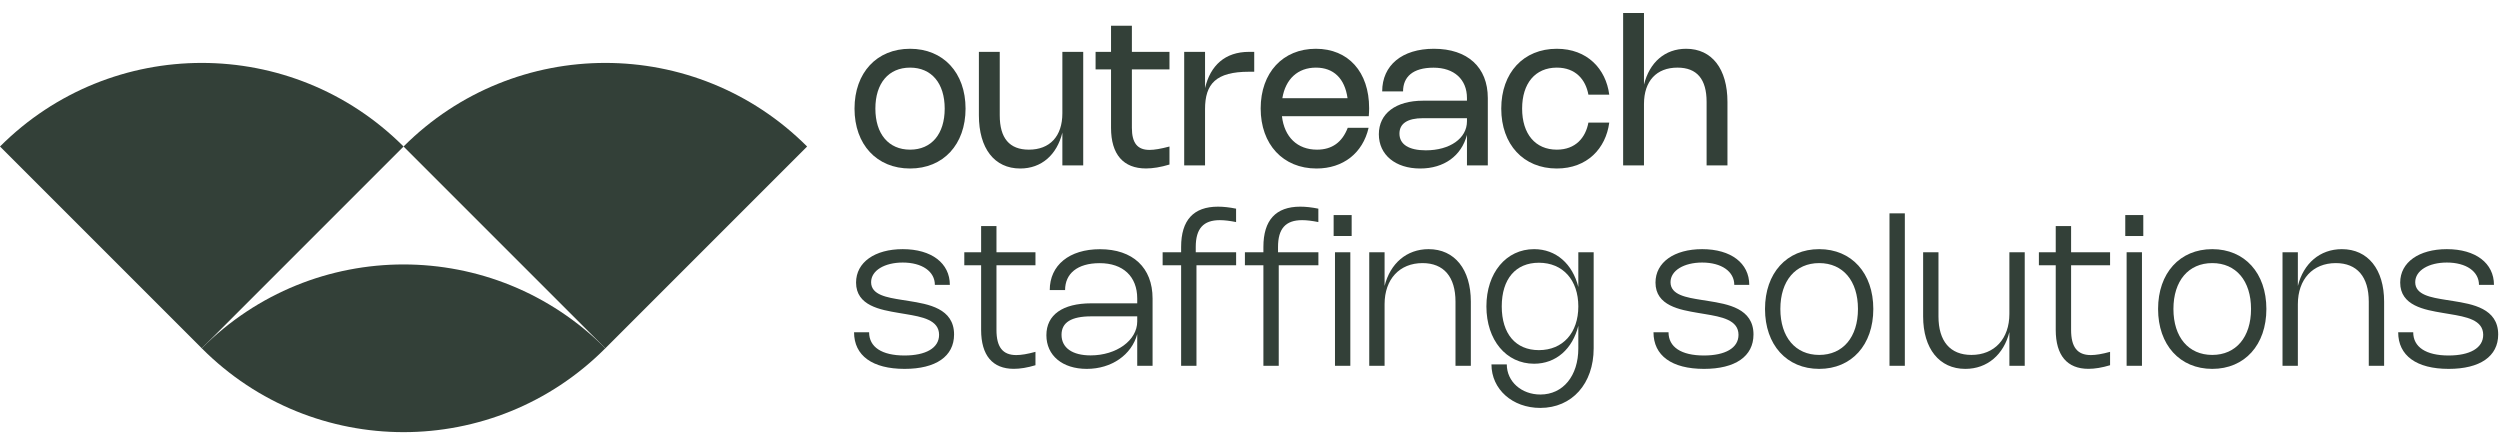 <svg width="167" height="29" viewBox="0 0 167 29" fill="none" xmlns="http://www.w3.org/2000/svg">
<g id="OSS Logo">
<g id="Vector">
<path d="M26.957 9.786C19.513 2.342 7.444 2.342 0 9.786L13.479 23.266L26.959 9.786H26.957Z" fill="#334038"/>
<path d="M53.914 9.786C46.47 2.342 34.401 2.342 26.957 9.786L40.436 23.266L53.916 9.786H53.914Z" fill="#334038"/>
<path d="M26.957 28.867C31.835 28.867 36.714 27 40.436 23.266C32.992 15.798 20.922 15.798 13.478 23.266C17.2 27 22.078 28.867 26.957 28.867Z" fill="#334038"/>
<path d="M57.082 7.255C57.082 4.858 58.568 3.258 60.791 3.258C63.013 3.258 64.499 4.858 64.499 7.255C64.499 9.653 63.013 11.256 60.791 11.256C58.568 11.256 57.082 9.653 57.082 7.255ZM58.475 7.255C58.475 8.951 59.36 9.997 60.794 9.997C62.225 9.997 63.106 8.951 63.106 7.255C63.106 5.559 62.225 4.517 60.794 4.517C59.36 4.517 58.475 5.559 58.475 7.255Z" fill="#334038"/>
<path d="M70.966 7.568V3.464H72.359V11.05H70.966V8.858C70.598 10.351 69.566 11.256 68.152 11.256C66.422 11.256 65.39 9.908 65.39 7.706V3.464H66.783V7.706C66.783 9.226 67.427 9.997 68.73 9.997C70.13 9.997 70.966 9.103 70.966 7.568Z" fill="#334038"/>
<path d="M78.121 10.991C77.537 11.167 77.014 11.253 76.553 11.253C75.043 11.253 74.217 10.32 74.217 8.538V4.634H73.185V3.464H74.217V1.717H75.61V3.464H78.121V4.634H75.61V8.542C75.61 9.546 75.975 10.014 76.787 10.014C77.103 10.014 77.54 9.942 78.121 9.787V10.991Z" fill="#334038"/>
<path d="M80.497 7.29V11.05H79.104V3.464H80.497V5.886C80.852 4.373 81.832 3.464 83.435 3.464H83.782V4.792H83.438C81.219 4.792 80.497 5.604 80.497 7.29Z" fill="#334038"/>
<path d="M90.03 8.535H91.423C91.031 10.234 89.717 11.256 87.942 11.256C85.709 11.256 84.213 9.646 84.213 7.245C84.213 4.858 85.692 3.258 87.897 3.258C90.068 3.258 91.458 4.806 91.458 7.224C91.458 7.4 91.451 7.562 91.434 7.764H85.634C85.795 9.154 86.662 9.997 87.976 9.997C88.981 9.997 89.659 9.502 90.03 8.535ZM85.661 6.56H90.016C89.831 5.243 89.088 4.517 87.904 4.517C86.69 4.517 85.871 5.284 85.661 6.56Z" fill="#334038"/>
<path d="M92.33 6.106C92.33 4.362 93.658 3.258 95.784 3.258C98.031 3.258 99.386 4.49 99.386 6.55V11.05H97.993V9.01C97.625 10.406 96.469 11.256 94.869 11.256C93.211 11.256 92.107 10.341 92.107 8.968C92.107 7.582 93.235 6.726 95.065 6.726H97.993V6.55C97.993 5.301 97.133 4.521 95.76 4.521C94.36 4.521 93.724 5.15 93.724 6.106H92.33ZM97.993 7.895H95.051C94.026 7.895 93.483 8.25 93.483 8.924C93.483 9.643 94.109 10.042 95.244 10.042C96.854 10.042 97.993 9.24 97.993 8.105V7.895Z" fill="#334038"/>
<path d="M101.678 7.255C101.678 8.951 102.562 9.997 103.996 9.997C105.252 9.997 105.919 9.192 106.105 8.191H107.498C107.271 9.915 106.026 11.256 103.993 11.256C101.77 11.256 100.284 9.653 100.284 7.255C100.284 4.858 101.77 3.258 103.993 3.258C106.029 3.258 107.275 4.6 107.498 6.323H106.105C105.923 5.322 105.255 4.517 103.996 4.517C102.562 4.517 101.678 5.559 101.678 7.255Z" fill="#334038"/>
<path d="M109.818 6.946V11.05H108.425V0.867H109.818V5.656C110.186 4.163 111.218 3.258 112.635 3.258C114.362 3.258 115.394 4.607 115.394 6.808V11.05H114.001V6.808C114.001 5.288 113.358 4.517 112.054 4.517C110.654 4.517 109.818 5.411 109.818 6.946Z" fill="#334038"/>
<path d="M60.302 16.643C62.225 16.643 63.45 17.579 63.45 19.031H62.449C62.449 18.136 61.599 17.538 60.302 17.538C59.098 17.538 58.19 18.064 58.19 18.852C58.19 19.705 59.26 19.873 60.244 20.032L60.722 20.107C62.002 20.314 63.732 20.596 63.732 22.343C63.732 23.809 62.511 24.641 60.426 24.641C58.273 24.641 57.051 23.754 57.051 22.195H58.056C58.056 23.183 58.902 23.747 60.423 23.747C61.836 23.747 62.731 23.252 62.731 22.367C62.731 21.366 61.585 21.163 60.498 20.981L60.027 20.902C58.819 20.696 57.185 20.427 57.185 18.876C57.185 17.52 58.441 16.643 60.302 16.643Z" fill="#334038"/>
<path d="M69.169 24.397C68.632 24.559 68.15 24.638 67.724 24.638C66.303 24.638 65.539 23.743 65.539 22.037V17.72H64.415V16.85H65.539V15.102H66.564V16.85H69.169V17.72H66.564V22.041C66.564 23.179 66.977 23.719 67.885 23.719C68.212 23.719 68.632 23.651 69.169 23.503V24.397Z" fill="#334038"/>
<path d="M70.123 19.378C70.123 17.716 71.43 16.647 73.477 16.647C75.671 16.647 76.992 17.878 76.992 19.939V24.435H75.967V22.319C75.592 23.702 74.257 24.641 72.596 24.641C70.969 24.641 69.899 23.747 69.899 22.392C69.899 21.033 70.979 20.262 72.902 20.262H75.967V19.939C75.967 18.47 75.021 17.579 73.46 17.579C71.949 17.579 71.148 18.291 71.148 19.378H70.123ZM75.967 21.132H72.895C71.564 21.132 70.91 21.538 70.91 22.364C70.91 23.231 71.626 23.74 72.854 23.74C74.584 23.74 75.967 22.732 75.967 21.473V21.132Z" fill="#334038"/>
<path d="M78.899 24.435V17.72H77.664V16.85H78.899V16.495C78.899 14.71 79.725 13.805 81.362 13.805C81.727 13.805 82.129 13.85 82.57 13.939V14.834C82.153 14.751 81.796 14.706 81.486 14.706C80.382 14.706 79.876 15.274 79.876 16.495V16.85H82.573V17.72H79.924V24.435H78.899Z" fill="#334038"/>
<path d="M84.395 24.435V17.72H83.16V16.85H84.395V16.495C84.395 14.71 85.221 13.805 86.858 13.805C87.223 13.805 87.625 13.85 88.066 13.939V14.834C87.649 14.751 87.291 14.706 86.982 14.706C85.878 14.706 85.372 15.274 85.372 16.495V16.85H88.069V17.72H85.42V24.435H84.395ZM90.291 14.366V15.766H89.087V14.366H90.291ZM90.202 16.85V24.435H89.177V16.85H90.202Z" fill="#334038"/>
<path d="M92.49 20.321V24.435H91.465V16.85H92.49V19.103C92.865 17.596 93.966 16.643 95.428 16.643C97.172 16.643 98.252 17.995 98.252 20.149V24.435H97.227V20.149C97.227 18.494 96.446 17.575 95.025 17.575C93.491 17.575 92.49 18.649 92.49 20.321Z" fill="#334038"/>
<path d="M105.432 16.85H106.457V23.265C106.457 25.629 105.012 27.249 102.89 27.249C101.032 27.249 99.629 26.003 99.629 24.342H100.654C100.654 25.488 101.631 26.354 102.897 26.354C104.414 26.354 105.432 25.109 105.432 23.265V21.762C105.047 23.306 103.946 24.297 102.477 24.297C100.616 24.297 99.292 22.718 99.292 20.468C99.292 18.222 100.616 16.643 102.477 16.643C103.949 16.643 105.047 17.631 105.432 19.172V16.85ZM105.432 20.468C105.432 18.707 104.4 17.551 102.797 17.551C101.246 17.551 100.317 18.635 100.317 20.468C100.317 22.302 101.249 23.389 102.797 23.389C104.4 23.389 105.432 22.233 105.432 20.468Z" fill="#334038"/>
<path d="M113.703 16.643C115.626 16.643 116.851 17.579 116.851 19.031H115.85C115.85 18.136 115 17.538 113.703 17.538C112.499 17.538 111.591 18.064 111.591 18.852C111.591 19.705 112.661 19.873 113.645 20.032L114.123 20.107C115.403 20.314 117.133 20.596 117.133 22.343C117.133 23.809 115.912 24.641 113.827 24.641C111.674 24.641 110.453 23.754 110.453 22.195H111.457C111.457 23.183 112.303 23.747 113.824 23.747C115.238 23.747 116.132 23.252 116.132 22.367C116.132 21.366 114.987 21.163 113.899 20.981L113.428 20.902C112.221 20.696 110.587 20.427 110.587 18.876C110.587 17.52 111.842 16.643 113.703 16.643Z" fill="#334038"/>
<path d="M117.903 20.64C117.903 18.243 119.351 16.643 121.522 16.643C123.689 16.643 125.137 18.243 125.137 20.64C125.137 23.038 123.689 24.641 121.522 24.641C119.354 24.641 117.903 23.038 117.903 20.64ZM118.928 20.64C118.928 22.526 119.939 23.709 121.522 23.709C123.104 23.709 124.112 22.526 124.112 20.64C124.112 18.755 123.108 17.575 121.522 17.575C119.939 17.575 118.928 18.755 118.928 20.64Z" fill="#334038"/>
<path d="M127.243 14.252V24.435H126.218V14.252H127.243Z" fill="#334038"/>
<path d="M134.227 20.964V16.85H135.252V24.435H134.227V22.182C133.849 23.688 132.751 24.641 131.286 24.641C129.545 24.641 128.465 23.289 128.465 21.136V16.85H129.49V21.136C129.49 22.791 130.267 23.709 131.692 23.709C133.226 23.709 134.227 22.636 134.227 20.964Z" fill="#334038"/>
<path d="M140.953 24.397C140.416 24.559 139.934 24.638 139.508 24.638C138.087 24.638 137.323 23.743 137.323 22.037V17.72H136.198V16.85H137.323V15.102H138.349V16.85H140.953V17.72H138.349V22.041C138.349 23.179 138.761 23.719 139.669 23.719C139.996 23.719 140.416 23.651 140.953 23.503V24.397Z" fill="#334038"/>
<path d="M143.172 14.366V15.766H141.968V14.366H143.172ZM143.083 16.85V24.435H142.058V16.85H143.083Z" fill="#334038"/>
<path d="M144.16 20.64C144.16 18.243 145.608 16.643 147.779 16.643C149.946 16.643 151.394 18.243 151.394 20.64C151.394 23.038 149.946 24.641 147.779 24.641C145.612 24.641 144.16 23.038 144.16 20.64ZM145.185 20.64C145.185 22.526 146.196 23.709 147.779 23.709C149.361 23.709 150.369 22.526 150.369 20.64C150.369 18.755 149.365 17.575 147.779 17.575C146.196 17.575 145.185 18.755 145.185 20.64Z" fill="#334038"/>
<path d="M153.497 20.321V24.435H152.472V16.85H153.497V19.103C153.872 17.596 154.973 16.643 156.435 16.643C158.179 16.643 159.259 17.995 159.259 20.149V24.435H158.234V20.149C158.234 18.494 157.453 17.575 156.032 17.575C154.498 17.575 153.497 18.649 153.497 20.321Z" fill="#334038"/>
<path d="M163.45 16.643C165.373 16.643 166.597 17.579 166.597 19.031H165.596C165.596 18.136 164.747 17.538 163.45 17.538C162.246 17.538 161.337 18.064 161.337 18.852C161.337 19.705 162.407 19.873 163.391 20.032L163.869 20.107C165.149 20.314 166.879 20.596 166.879 22.343C166.879 23.809 165.658 24.641 163.573 24.641C161.42 24.641 160.199 23.754 160.199 22.195H161.203C161.203 23.183 162.05 23.747 163.57 23.747C164.984 23.747 165.878 23.252 165.878 22.367C165.878 21.366 164.733 21.163 163.646 20.981L163.174 20.902C161.967 20.696 160.333 20.427 160.333 18.876C160.333 17.52 161.589 16.643 163.45 16.643Z" fill="#334038"/>
</g>
</g>
</svg>
